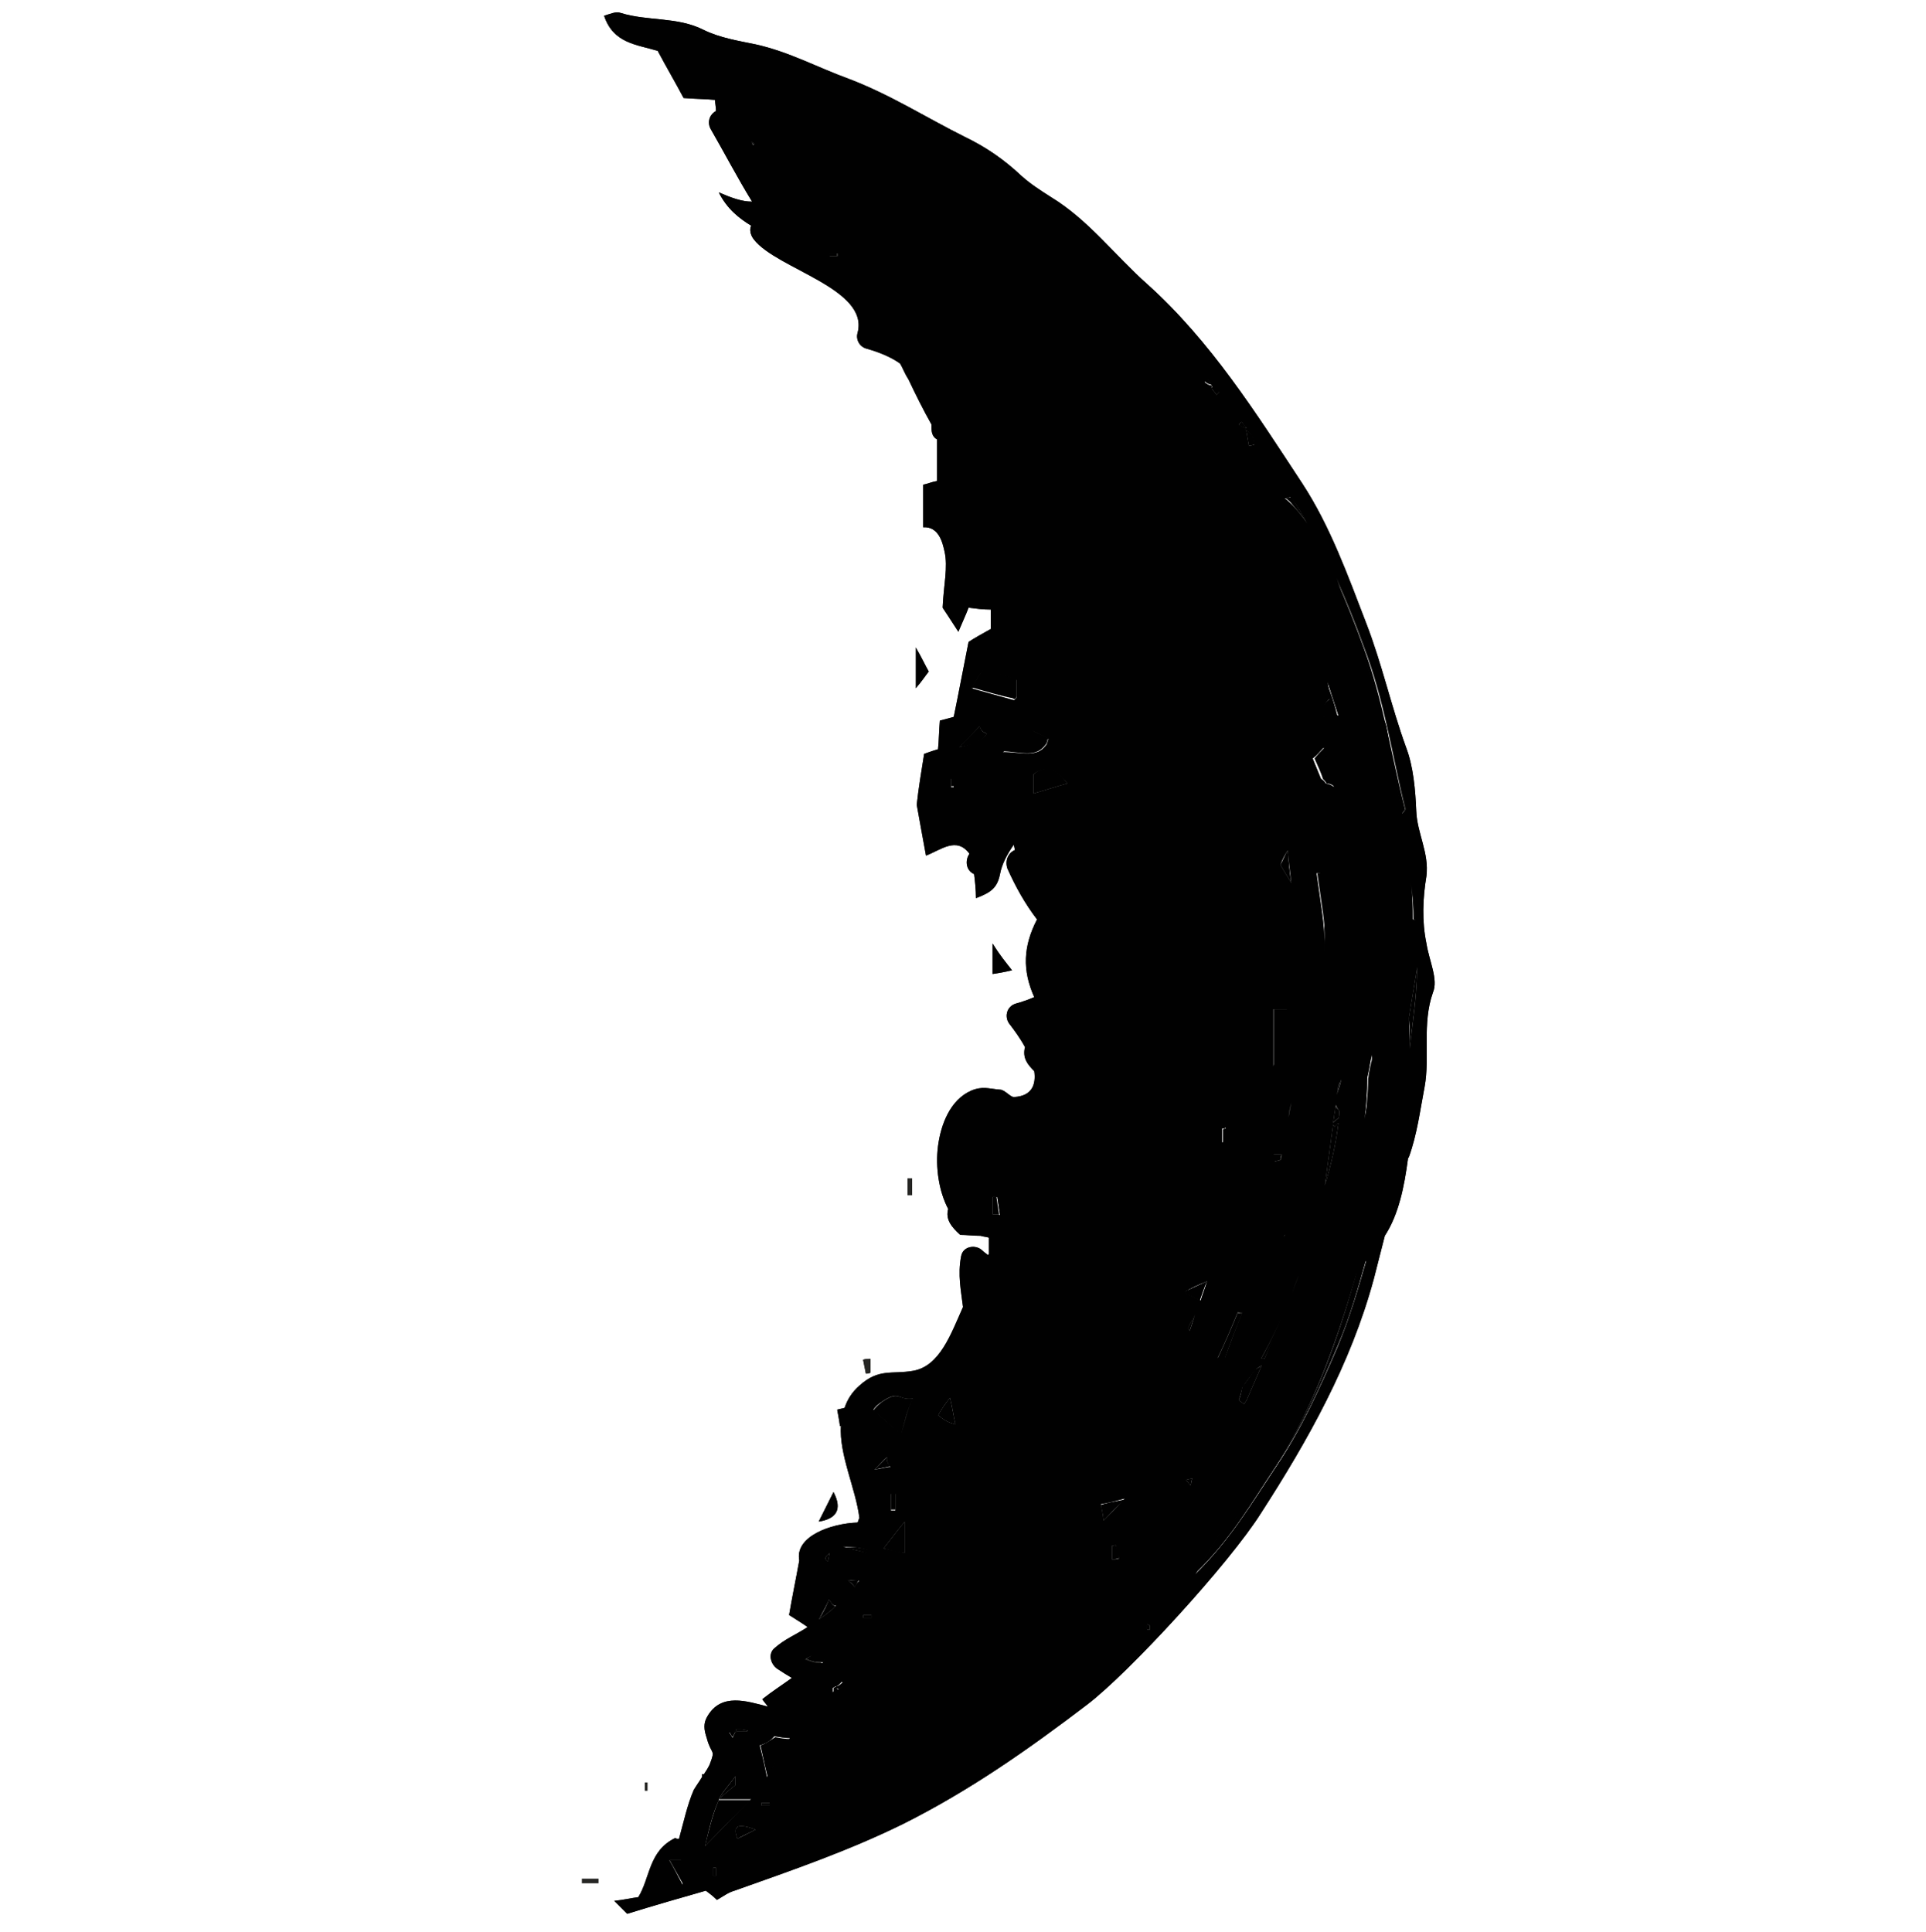 <?xml version="1.0" encoding="utf-8"?>
<!-- Generator: Adobe Illustrator 26.2.0, SVG Export Plug-In . SVG Version: 6.00 Build 0)  -->
<svg version="1.1" id="Laag_1" xmlns="http://www.w3.org/2000/svg" xmlns:xlink="http://www.w3.org/1999/xlink" x="0px" y="0px"
	 viewBox="0 0 208.2 208.9" enable-background="new 0 0 208.2 208.9" xml:space="preserve">
<g>
	<path fill="#262624" d="M152.4,113.4c0-1.1-0.1-2.3-0.1-3.4c0.3-1.8,0.6-3.7,0.9-5.5C153.2,107.6,152.7,110.5,152.4,113.4
		 M138,158.5c-2.6,3.9-5,8-8.8,11.7c0.9-1.4,1.7-2.9,2.6-4.3c7.9-7.5,11.8-17.8,14.8-28.1c0.2-0.4,0.3-0.9,0.5-1.3
		c0.2,0,0.4-0.1,0.6-0.2c-0.9,3.2-1.8,6.3-3.1,9.4C142.7,150,140.7,154.5,138,158.5 M124,176.2v-0.6c0.1,0,0.2,0.1,0.3,0.1v0.5H124z
		 M119.3,164.4c-0.1-0.8-0.2-1.2-0.3-1.8c0.6-0.1,1.1-0.2,2.6-0.6C120.5,163.2,120,163.7,119.3,164.4 M120.2,168.6v-1.5
		c0.1,0,0.3,0,0.4-0.1c0.1,0.5,0.2,1,0.4,1.5C120.7,168.6,120.4,168.6,120.2,168.6 M130.5,138.5c-0.2,0.7-0.5,1.4-0.7,2.1
		c-0.4-0.2-1-0.5-1.8-0.9C128.8,139.2,129.5,138.9,130.5,138.5 M130.5,41c0.2,0.2,0.4,0.5,0.6,0.8c-0.1,0.1-0.1,0.1-0.2,0.2
		c0.4,0,0.7,0.2,0.9,0.4c-0.1,0.1-0.2,0.2-0.3,0.3c-0.2-0.3-0.4-0.5-0.6-0.8c0.1-0.1,0.1-0.1,0.2-0.2c-0.4,0-0.7-0.2-0.9-0.4
		C130.3,41.2,130.4,41.1,130.5,41 M132.1,122c0.1,0,0.3,0,0.4-0.1c0.1,0.5,0.2,1,0.4,1.5c-0.3,0-0.5,0.1-0.8,0.1L132.1,122
		L132.1,122z M134.2,45.6c0.2,0.2,0.4,0.5,0.6,0.7c-0.5-0.1-0.7-0.3-0.9-0.4C134,45.8,134.1,45.7,134.2,45.6 M135,48.2
		c-0.1-0.6-0.2-1.1-0.3-1.7c0.8,0.5,0.9,1,0.9,1.6C135.4,48.2,135.2,48.2,135,48.2 M141.4,56.6c-0.6-0.8-1.2-1.6-2-2.3
		c-0.2-0.2-0.3-0.3-0.5-0.4c0.2-0.1,0.4-0.1,0.6-0.2C140.2,54.7,140.8,55.6,141.4,56.6 M151.9,87.6c0,0-0.2,0.2-0.4,0.4
		c-0.6-3.2-1.2-6.4-1.7-9.4c-0.1-0.4-0.2-0.7-0.4-0.9c-0.9-3.7-2.1-7.3-3.8-10.7c-0.3-1.5-0.7-3-1.2-4.5c1.1,2.4,2.1,4.9,3,7.4
		C149.6,75.5,150.5,81.6,151.9,87.6 M152.7,99.4c0-1.3,0-2.7-0.2-4.1c0.2,1.4,0.3,2.8,0.4,4.2C152.9,99.4,152.8,99.4,152.7,99.4
		 M139.2,91.9c0.1,1.2,0.3,2.4,0.4,3.6c-0.4-0.7-0.8-1.3-1.2-2C138.6,92.9,138.9,92.4,139.2,91.9 M147.5,121c0.2-1.5,0.3-3,0.3-4.5
		c0.2-0.8,0.3-1.6,0.5-2.5c0,0.8,0.1,1.5,0.1,2.3C148.1,117.9,147.8,119.5,147.5,121 M134.3,149.9c0.4-0.6,0.9-1.2,1.3-1.8
		c0.3-0.2,0.5-0.4,0.8-0.5c-0.5,1.2-1.1,2.5-1.6,3.7c-0.1,0.2-0.2,0.3-0.3,0.5c-0.2-0.1-0.4-0.3-0.6-0.4
		C134.1,150.9,134.2,150.4,134.3,149.9 M133.8,141.9c0.2,0.1,0.4,0.1,0.5,0.1c-0.7,1.6-1.3,3.3-1.9,4.9h-0.8
		C132.4,145.2,133.1,143.6,133.8,141.9 M140.3,137.9C140.3,137.9,140.4,137.9,140.3,137.9c-1.1,3-2.3,6-3.6,9h-0.4
		C138,144,139.3,140.8,140.3,137.9 M138.9,133.4C139,133.4,139,133.4,138.9,133.4C139,133.5,139,133.5,138.9,133.4
		c0,0.2-0.1,0.3-0.2,0.4C138.8,133.6,138.9,133.5,138.9,133.4 M139.2,113c-0.3,0.5-0.7,1.1-1.5,2.3v-6.2h1.5V113z M142.7,94.4
		C142.7,94.4,142.8,94.4,142.7,94.4c0.5,2.8,0.6,5.6,0.6,8.4c-0.1-1.4-0.2-2.8-0.4-4.3c-0.2-1.4-0.4-2.8-0.6-4.2
		C142.5,94.4,142.6,94.4,142.7,94.4 M144.1,121.6c0.1,0.1,0.1,0.1,0.2,0.2c0.1-0.1,0.2-0.3,0.4-0.4c-0.3,2.3-0.8,4.6-1.5,6.8
		C143.5,126,143.8,123.8,144.1,121.6 M145,116.7c-0.1,0.6-0.3,1.1-0.5,1.7c0.1-0.4,0.1-0.8,0.2-1.2C144.8,117,144.9,116.8,145,116.7
		 M144.7,120.9c-0.2,0.2-0.4,0.4-0.6,0.5c0.1-0.7,0.2-1.3,0.3-2c0.1,0.3,0.2,0.5,0.4,0.7C144.8,120.3,144.8,120.6,144.7,120.9
		 M139.6,119.2c-0.1,0.5-0.2,1.1-0.3,1.6C139.3,120.4,139.4,119.8,139.6,119.2 M137.7,125.6c0-0.3-0.1-0.5-0.1-0.8h0.9
		c0,0.2-0.1,0.4-0.1,0.6C138.2,125.5,138,125.5,137.7,125.6 M143.1,80.8c0.4,1.4,0.8,2.8,1.1,4.3c-0.2-0.2-0.5-0.3-0.9-0.4
		c-0.1-0.2-0.3-0.4-0.5-0.5c-0.3-0.7-0.6-1.5-0.9-2.2C142.4,81.6,142.7,81.2,143.1,80.8 M143.5,73.7c0.4,1.2,0.8,2.5,1.2,3.7
		c-0.5-0.3-1.2-0.2-1.6,0.1c-0.2-0.7-0.1-1.4,0.8-2.1C143.7,74.9,143.6,74.3,143.5,73.7 M128.2,160c0.2-0.1,0.5-0.1,0.7-0.2
		c-0.1,0.3-0.1,0.6-0.2,0.8C128.5,160.4,128.4,160.2,128.2,160 M134.6,46.4C134.7,46.4,134.7,46.4,134.6,46.4
		C134.7,46.4,134.7,46.5,134.6,46.4C134.7,46.5,134.6,46.4,134.6,46.4 M128.5,143.6c0.2-0.5,0.5-1,0.8-1.5c-0.2,0.6-0.4,1.2-0.6,1.8
		C128.6,143.8,128.5,143.7,128.5,143.6 M111.7,85.8v-2.1c1.6-1.2,2.7-0.2,3.7,1C114.3,85,113.1,85.4,111.7,85.8 M101.4,153
		c0.4-0.7,0.8-1.3,1.3-1.9c0.3,1.2,0.4,2.1,0.6,2.9C102.4,153.8,101.9,153.4,101.4,153 M97.8,167.9c-0.7-0.2-1.3-0.3-2.3-0.5
		c0.8-1,1.3-1.7,2.3-2.9V167.9z M94.2,174.9h-0.9v-0.3h0.9V174.9z M90.6,182.7c-0.1-0.1-0.1-0.1-0.2-0.2c-0.1,0.2-0.3,0.3-0.4,0.5
		c0-0.2,0-0.3,0-0.5c0.1-0.1,0.2-0.1,0.3-0.2c0.3,0,0.5-0.3,0.7-0.5c0.1,0.1,0.2,0.2,0.3,0.3C91.1,182.3,90.9,182.5,90.6,182.7
		 M83.2,195.2h-0.9v-0.3h0.9V195.2z M83.7,187.7c0.6,0.1,1.2,0.2,1.7,0.2c-0.9,1.2-1.8,2.6-2.5,4.2c-0.4-2-0.6-2.7-0.8-3.5
		C82.8,188.5,83.3,188.1,83.7,187.7 M79.7,198.8c-0.3-0.9-0.6-2,2-1C80.9,198.2,80.3,198.5,79.7,198.8 M76.2,199.6L76.2,199.6
		c0.4-1.7,0.8-3.5,1.5-5c0,0,0,0,0-0.1h3.5C79.1,196.6,77.6,198.2,76.2,199.6 M77.4,202.8h-0.3v-0.9h0.3V202.8z M72.4,201.1h1.3
		l0.1,0.1v2.6C73.1,202.4,72.8,201.8,72.4,201.1 M79.5,193c-0.9,0.7-1.3,1.1-1.8,1.5c0.4-0.9,1.2-1.7,1.8-2.5
		C79.5,192.4,79.5,192.8,79.5,193 M80.9,187.1c-0.1,0-0.1,0.1-0.2,0.1h-1.2c-0.1,0.2-0.2,0.4-0.3,0.7c-0.2-0.3-0.3-0.5-0.4-0.6
		c0.3,0,0.5,0,0.8,0c0-0.1,0-0.2-0.1-0.3C80,186.9,80.5,187,80.9,187.1 M89.7,167.9c-0.1,0.3-0.1,0.6-0.2,0.9
		C89.1,168.6,89.1,168.3,89.7,167.9 M89.6,172.9c0.1,0.1,0.2,0.3,0.3,0.4c0.1,0.3,0.5,0.3,0.5,0.2c0,0.2-1,1-1.9,1.6
		C89,174.1,89.4,173.5,89.6,172.9 M89.2,179.1c-0.1,0.2-0.2,0.5-0.2,0.7c-0.1,0-0.2,0-0.3-0.1c-0.6,0-1.1-0.2-1.6-0.4
		c0.3-0.2,0.6-0.3,0.9-0.5C88.7,179,89.2,179.1,89.2,179.1 M92.4,171.6c-0.2-0.3-0.6-0.6-0.8-0.8c0.4,0,0.8,0.1,1.3,0.1
		C92.7,171.1,92.5,171.3,92.4,171.6 M93.9,167.6L93.9,167.6c0.1,0.1,0,0.2,0,0.3c-0.9-0.2-1.9-0.4-2.8-0.7
		C92.1,167.2,93,167.3,93.9,167.6 M95.3,151.6c2-1.4,1.7-0.2,3.3-0.4h0.1c0,0,0,0.1-0.1,0.1c-0.6,1-0.8,2.5-1.3,3.8
		c-1.1-0.9-2.1-1.8-3-2.6C94.6,152.1,94.9,151.8,95.3,151.6 M107.9,131.3c-0.2,0-0.4,0-0.6,0v-1.9c0.2,0,0.3,0,0.5,0
		c0.1,0.7,0.2,1.3,0.3,2C108,131.3,107.9,131.3,107.9,131.3 M94.5,158.9L94.5,158.9c0.6-0.6,1-1.1,1.4-1.4c-0.1,0.4,0.1,0.8,0.4,1.1
		C95.8,158.6,95.3,158.8,94.5,158.9 M96.8,163.3h-0.5v-1.8h0.5V163.3z M111.5,79c0.3,0.1,1,0.5,1.8,0.9c-0.1,0.2-0.1,0.4-0.2,0.6
		c-1.1,1.6-2.6,0.9-4.8,0.9C109.7,80.3,110.6,79.7,111.5,79 M103.7,80.8c0.9-0.9,1.5-1.6,2.2-2.3c0.1,0.4,0.4,0.7,0.8,0.8
		C106.1,80.1,105.2,80.4,103.7,80.8 M106.3,72.4c1.3,0.4,2.5,0.7,3.6,1.1v1.9c-0.1,0.1-0.2,0.3-0.3,0.3c-1.4-0.4-2.9-0.8-4.5-1.2
		C105.5,73.7,106,73,106.3,72.4 M103.1,85.1h-0.3v-0.9h0.3V85.1z M81.4,15.7c-0.1-0.1-0.1-0.3-0.2-0.4c0.1,0.1,0.2,0.1,0.3,0.2
		C81.5,15.6,81.5,15.7,81.4,15.7 M89.6,27.4h0.9v0.3h-0.9V27.4z M154.2,102c-0.5-2.4-0.4-4.9,0-7.3c0.3-2.5-1-4.6-1.1-7
		c-0.1-2.3-0.3-4.8-1.1-6.9c-1.6-4.4-2.6-9-4.3-13.4c-2-5.2-3.9-10.5-6.9-15.1c-5-7.6-9.9-15.4-16.8-21.6c-3.5-3.1-6.3-6.9-10.4-9.4
		c-1.1-0.7-2.2-1.4-3.2-2.3c-1.8-1.7-3.8-3.1-6.1-4.2c-4.2-2.1-8.1-4.6-12.6-6.3c-3.3-1.2-6.4-2.9-10-3.7c-1.9-0.4-3.9-0.7-5.7-1.6
		c-2.8-1.4-6-0.9-8.9-1.8c-0.5-0.2-1.1,0.1-1.8,0.3c1,3,3.5,3.1,5.8,3.8c0.9,1.7,1.9,3.4,2.8,5.1c1.3,0.1,2.3,0.1,3.4,0.2
		c0,0.4,0.1,0.8,0.1,1.2c-0.6,0.3-1,1.1-0.6,1.9c1.5,2.6,2.9,5.3,4.5,7.9c-1.1,0-2.2-0.4-3.6-1c0.9,1.8,2.2,2.8,3.5,3.6
		c-0.2,0.4-0.1,1,0.3,1.5C84,29.1,94,31.2,92.7,36c-0.2,0.7,0.2,1.5,1,1.7c1.4,0.4,2.6,0.9,3.6,1.6c0.3,0.5,0.5,1.1,0.9,1.7
		c0.8,1.7,1.6,3.3,2.5,4.9c0,0.1,0,0.2,0,0.4c0,0.6,0.2,1,0.6,1.2V52c-0.6,0.1-1,0.3-1.5,0.4V57c1.7-0.1,2.1,1.7,2.3,2.6
		c0.4,1.7-0.1,3.7-0.2,6.1c0.2,0.3,0.8,1.2,1.7,2.6c0.5-1.2,0.8-1.8,1.1-2.6c0.8,0.1,1.6,0.2,2.4,0.2V68c-0.9,0.5-1.8,1-2.4,1.4
		c-0.6,3-1.1,5.7-1.6,8.1c-0.7,0.2-1.1,0.3-1.5,0.4c-0.1,1.1-0.1,2.2-0.2,3.1c-0.7,0.2-1.2,0.4-1.5,0.5c-0.3,1.9-0.6,3.7-0.8,5.5
		c0.3,1.6,0.6,3.4,1,5.5c1.6-0.6,3.3-2.1,4.7-0.2c-0.5,0.7-0.4,1.8,0.5,2.2c0.1,0.8,0.2,1.7,0.2,2.6c1.6-0.6,2.3-1.1,2.6-2.6
		c0.2-1.1,0.8-2.2,1.5-3.2c0,0.2,0.1,0.4,0.1,0.6c-0.7,0.3-1.1,1.1-0.8,2c0.9,2,1.9,3.8,3.2,5.5c-1.5,2.9-1.6,5.5-0.3,8.4
		c-0.7,0.3-1.3,0.5-2,0.7c-1,0.3-1.3,1.5-0.6,2.3c0.3,0.4,1,1.3,1.6,2.4c-0.3,1.2,0.3,1.9,1,2.6c0.2,1.4-0.2,2.7-2.2,2.8
		c-0.4,0-1-0.8-1.5-0.8c-1.2-0.1-1.9-0.4-3.1,0.1c-2.3,1-3.3,3.7-3.6,6c-0.3,2.3,0.1,4.9,1.1,6.8c-0.3,1.1,0.3,1.9,1.3,2.8
		c0.7,0,1.4,0.1,2.2,0.1c0.3,0.1,0.6,0.1,0.9,0.2c0,0.6,0,1.2,0,1.8c0,0-0.1,0-0.1,0.1c-0.2-0.2-0.4-0.3-0.6-0.5
		c-0.7-0.7-2.1-0.5-2.3,0.6c-0.4,2,0,3.8,0.2,5.5c-1.3,2.9-2.5,6.4-5.4,6.9c-2.3,0.4-3.7-0.3-5.8,1.6c-0.8,0.7-1.3,1.5-1.6,2.4
		c-0.3,0.1-0.5,0.1-0.8,0.2c0.1,0.6,0.2,1,0.3,1.8l0.1-0.1c-0.2,3.2,1.6,6.8,2,10c-0.1,0.2-0.1,0.3-0.2,0.5
		c-2.9,0.1-6.8,1.5-6.3,4.1l0,0c-0.4,2.2-0.8,4.1-1.1,5.9c0.6,0.4,1.3,0.8,2,1.3c-1.2,0.8-2.5,1.3-3.6,2.3c-0.7,0.6-0.4,1.7,0.3,2.2
		c0.6,0.4,1.1,0.7,1.6,1c-1.1,0.8-2.2,1.5-3.2,2.3c0.2,0.3,0.4,0.5,0.6,0.8c-2.3-0.6-5-1.5-6.5,1c-0.5,0.8-0.4,1.5-0.1,2.4
		c0.5,1.9,1,1.1,0.3,2.9c-0.2,0.4-0.4,0.7-0.6,1h-0.2v0.3c-0.3,0.5-0.6,0.9-0.9,1.4c-0.7,1.6-1.1,3.5-1.6,5.3c-0.1,0-0.3,0-0.4-0.1
		c-2.9,1.4-2.7,4.3-4,6.4c-0.8,0.1-1.6,0.3-2.6,0.4c0.6,0.6,1.1,1.1,1.4,1.4c2.9-0.9,5.7-1.7,8.5-2.5c0.4,0.3,0.8,0.6,1.2,1
		c0.7-0.4,1.2-0.8,1.9-1c6.2-2.2,12.3-4.3,18.2-7.2c7.2-3.6,13.6-8.1,19.9-12.9c4.6-3.5,15.4-15.3,18.8-20.7
		c5.1-7.9,9.7-16.1,12.2-25.3c0.4-1.6,0.8-3.1,1.2-4.7c1.5-2.3,2.1-5.3,2.5-8.3c0-0.1,0-0.1,0.1-0.2c0.9-2.5,1.2-5,1.7-7.6
		c0.6-3.3-0.3-6.8,0.9-10.2C155.5,105.9,154.5,103.9,154.2,102"/>
	<path fill="#262624" d="M107.3,102v3.3c0.7-0.1,1.2-0.2,2.1-0.4C108.7,104,108.1,103.3,107.3,102"/>
	<path fill="#262624" d="M90.1,161.3c-0.6,1.2-1.1,2.2-1.6,3.2C90.4,164.2,91.1,163.2,90.1,161.3"/>
	<path fill="#262624" d="M99,70v4.4c0.7-0.8,1-1.3,1.4-1.8C100,71.9,99.7,71.2,99,70"/>
</g>
<rect x="98.1" y="127.4" fill="#262624" width="0.5" height="1.8"/>
<g>
	<path fill="#262624" d="M94.1,146.9c-0.3,0-0.5,0-0.8,0.1c0.1,0.5,0.2,1,0.3,1.5c0.2,0,0.3,0,0.5-0.1V146.9z"/>
</g>
<rect x="62.9" y="203.1" fill="#262624" width="1.8" height="0.5"/>
<rect x="69.7" y="192.7" fill="#262624" width="0.3" height="0.9"/>
<g>
	<rect x="96.3" y="161.4" fill="#010101" width="0.5" height="1.8"/>
	<path fill="#010101" d="M95.3,151.6c-0.4,0.3-0.7,0.6-0.9,0.9c1,0.8,1.9,1.7,3,2.6c0.4-1.3,0.6-2.7,1.3-3.8c0,0,0-0.1,0.1-0.1h-0.1
		C97,151.4,97.3,150.2,95.3,151.6z"/>
	<path fill="#010101" d="M101.4,153c0.5,0.4,1,0.8,1.9,1c-0.2-0.8-0.3-1.6-0.6-2.9C102.2,151.7,101.8,152.3,101.4,153z"/>
	<path fill="#010101" d="M97.8,167.9v-3.4c-1,1.2-1.5,1.9-2.3,2.9C96.6,167.7,97.1,167.8,97.8,167.9z"/>
	<rect x="93.3" y="174.6" fill="#010101" width="0.9" height="0.3"/>
	<path fill="#010101" d="M92.4,171.6c0.1-0.2,0.3-0.5,0.4-0.7c-0.5,0-0.9-0.1-1.3-0.1C91.9,171,92.2,171.3,92.4,171.6z"/>
	<path fill="#010101" d="M95.9,157.5c-0.4,0.4-0.8,0.8-1.4,1.4l0,0c0.8-0.2,1.4-0.3,1.8-0.4C96,158.3,95.8,157.9,95.9,157.5z"/>
	<path fill="#010101" d="M107.3,129.4v1.9c0.2,0,0.4,0,0.6,0h0.1c-0.1-0.7-0.2-1.3-0.3-2C107.6,129.4,107.4,129.4,107.3,129.4z"/>
	<path fill="#010101" d="M109.9,75.3v-1.9c-1.1-0.3-2.3-0.7-3.6-1.1c-0.4,0.6-0.8,1.3-1.3,2c1.7,0.5,3.1,0.9,4.5,1.2
		C109.7,75.7,109.8,75.5,109.9,75.3z"/>
	<path fill="#010101" d="M119.3,164.4c0.7-0.7,1.1-1.2,2.3-2.3c-1.5,0.3-2.1,0.4-2.6,0.6C119.1,163.2,119.2,163.6,119.3,164.4z"/>
	<path fill="#010101" d="M120.2,167.1v1.5c0.3,0,0.5-0.1,0.8-0.1c-0.1-0.5-0.2-1-0.4-1.5C120.4,167.1,120.3,167.1,120.2,167.1z"/>
	<path fill="#010101" d="M105.9,78.5c-0.7,0.7-1.3,1.3-2.2,2.3c1.5-0.3,2.4-0.6,3-1.5C106.2,79.2,106,78.8,105.9,78.5z"/>
	<path fill="#010101" d="M124,176.2h0.3v-0.5c-0.1,0-0.2-0.1-0.3-0.1V176.2z"/>
	<path fill="#010101" d="M111.7,83.7v2.1c1.4-0.4,2.6-0.8,3.7-1.1C114.4,83.4,113.3,82.4,111.7,83.7z"/>
	<path fill="#010101" d="M90.4,182.3c-0.1,0.1-0.2,0.1-0.3,0.2c0,0.2,0,0.3,0,0.5c0.2-0.2,0.3-0.3,0.4-0.5c0.1,0.1,0.1,0.1,0.2,0.2
		c0.2-0.2,0.5-0.4,0.8-0.6c-0.1-0.1-0.2-0.2-0.3-0.3C90.9,182,90.7,182.3,90.4,182.3z"/>
	<path fill="#010101" d="M113.1,80.4c0.1-0.2,0.1-0.4,0.2-0.6c-0.8-0.4-1.5-0.7-1.8-0.9c-1,0.7-1.8,1.3-3.2,2.3
		C110.5,81.3,112,82,113.1,80.4z"/>
	<path fill="#010101" d="M79.5,187.2h1.2c0.1,0,0.1-0.1,0.2-0.1c-0.4-0.1-0.9-0.2-1.4-0.2C79.6,187,79.6,187.1,79.5,187.2
		c-0.2,0-0.4,0-0.7,0c0.1,0.1,0.2,0.4,0.4,0.6C79.3,187.6,79.4,187.4,79.5,187.2z"/>
	<path fill="#010101" d="M72.4,201.1c0.4,0.7,0.7,1.3,1.5,2.7v-2.6l-0.1-0.1L72.4,201.1L72.4,201.1z"/>
	<rect x="102.8" y="84.1" fill="#010101" width="0.3" height="0.9"/>
	<path fill="#010101" d="M79.5,192c-0.6,0.9-1.4,1.7-1.8,2.5c0.5-0.4,0.9-0.8,1.8-1.5C79.5,192.8,79.5,192.4,79.5,192z"/>
	<path fill="#010101" d="M143,77.6c0.5-0.3,1.1-0.4,1.6-0.1c-0.3-1.3-0.7-2.5-1.2-3.7c0.1,0.6,0.2,1.2,0.3,1.8
		C142.9,76.2,142.8,76.9,143,77.6z"/>
	<rect x="89.6" y="27.4" fill="#010101" width="0.9" height="0.3"/>
	<path fill="#010101" d="M81.4,15.7c0-0.1,0.1-0.1,0.1-0.2c-0.1-0.1-0.2-0.1-0.3-0.2C81.3,15.5,81.4,15.6,81.4,15.7z"/>
	<path fill="#010101" d="M77.7,194.6L77.7,194.6c-0.7,1.6-1.1,3.4-1.5,5l0,0c1.4-1.4,2.9-3,5-5H77.7z"/>
	<path fill="#010101" d="M94.1,167.6L94.1,167.6c-1-0.3-1.9-0.4-2.9-0.3c0.9,0.2,1.9,0.4,2.8,0.7C94,167.9,94,167.7,94.1,167.6z"/>
	<path fill="#010101" d="M82.2,188.7c0.2,0.8,0.3,1.5,0.8,3.5c0.7-1.7,1.6-3,2.5-4.2c-0.6,0-1.2-0.1-1.7-0.2
		C83.3,188.1,82.8,188.5,82.2,188.7z"/>
	<path fill="#010101" d="M89.5,168.8c0.1-0.3,0.1-0.6,0.2-0.9C89.1,168.3,89.1,168.6,89.5,168.8z"/>
	<path fill="#010101" d="M79.7,198.8c0.5-0.3,1.2-0.6,2-1C79.1,196.8,79.4,197.9,79.7,198.8z"/>
	<rect x="82.3" y="194.9" fill="#010101" width="0.9" height="0.3"/>
	<path fill="#010101" d="M87.1,179.3c0.4,0.2,0.9,0.4,1.6,0.4c0.1,0,0.2,0,0.3,0c0.1-0.2,0.2-0.4,0.2-0.7c0,0-0.5-0.1-1.2-0.3
		C87.7,179,87.4,179.2,87.1,179.3z"/>
	<rect x="77.1" y="201.9" fill="#010101" width="0.3" height="0.9"/>
	<path fill="#010101" d="M90.4,173.5c0,0.2-0.4,0.1-0.5-0.2c-0.1-0.1-0.2-0.3-0.3-0.4c-0.2,0.6-0.5,1.2-1.1,2.2
		C89.4,174.5,90.4,173.7,90.4,173.5z"/>
	<path fill="#010101" d="M130.9,41.9c0.2,0.3,0.4,0.5,0.6,0.8c0.1-0.1,0.2-0.2,0.3-0.3C131.6,42.1,131.4,41.9,130.9,41.9
		c0.1,0,0.1-0.1,0.2-0.2c-0.2-0.2-0.4-0.5-0.6-0.8c-0.1,0.1-0.2,0.2-0.3,0.3c0.2,0.2,0.5,0.4,0.9,0.4
		C131.1,41.8,131,41.8,130.9,41.9z"/>
	<path fill="#010101" d="M130.5,138.5c-0.9,0.4-1.7,0.8-2.6,1.2c0.8,0.4,1.4,0.7,1.8,0.9C130,139.8,130.2,139.1,130.5,138.5z"/>
	<path fill="#010101" d="M128.7,160.6c0.1-0.3,0.1-0.6,0.2-0.8c-0.2,0.1-0.5,0.1-0.7,0.2C128.4,160.2,128.5,160.4,128.7,160.6z"/>
	<path fill="#010101" d="M132.6,122c-0.1,0-0.3,0-0.4,0.1v1.5c0.3,0,0.5-0.1,0.8-0.1C132.8,123,132.7,122.5,132.6,122z"/>
	<path fill="#010101" d="M134.2,45.6c-0.1,0.1-0.2,0.2-0.3,0.3c0.2,0.2,0.4,0.3,0.9,0.4C134.6,46,134.4,45.8,134.2,45.6z"/>
	<path fill="#010101" d="M132.4,146.9c0.6-1.7,1.2-3.3,1.9-4.9c-0.2,0-0.4,0-0.5-0.1c-0.7,1.7-1.4,3.3-2.2,5H132.4z"/>
	<path fill="#010101" d="M128.6,143.9c0.2-0.6,0.4-1.2,0.6-1.8c-0.3,0.5-0.5,1-0.8,1.5C128.5,143.7,128.6,143.8,128.6,143.9z"/>
	<path fill="#010101" d="M146.6,137.7c-2.9,10.4-6.9,20.6-14.8,28.1c-0.9,1.4-1.7,2.9-2.6,4.3c3.8-3.6,6.2-7.8,8.8-11.7
		c2.7-4,4.7-8.4,6.6-12.9c1.3-3,2.2-6.2,3.1-9.4c-0.2,0.1-0.4,0.2-0.6,0.2C146.9,136.8,146.7,137.2,146.6,137.7z"/>
	<path fill="#010101" d="M153,99.5c-0.1-1.4-0.3-2.8-0.4-4.2c0.1,1.4,0.2,2.7,0.2,4.1C152.8,99.4,152.9,99.4,153,99.5z"/>
	<path fill="#010101" d="M152.4,113.4c0.3-3,0.8-5.9,0.8-8.9c-0.3,1.8-0.6,3.7-0.9,5.5C152.4,111.2,152.4,112.3,152.4,113.4z"/>
	<path fill="#010101" d="M147.9,116.6c0,1.5-0.2,3-0.3,4.5c0.3-1.5,0.6-3.1,0.9-4.6c0-0.8-0.1-1.5-0.1-2.3
		C148.2,114.9,148,115.8,147.9,116.6z"/>
	<path fill="#010101" d="M135,48.2c0.2,0,0.4-0.1,0.6-0.1c0-0.6-0.1-1.2-0.9-1.6C134.8,47.1,134.9,47.6,135,48.2z"/>
	<path fill="#010101" d="M144.4,62.5c0.5,1.5,0.9,3,1.2,4.5c1.7,3.4,3,7,3.8,10.7c0.2,0.2,0.3,0.5,0.4,0.9c0.5,3,1.2,6.2,1.7,9.4
		c0.2-0.2,0.3-0.4,0.4-0.4c-1.5-6-2.4-12-4.5-17.6C146.5,67.5,145.5,65,144.4,62.5z"/>
	<path fill="#010101" d="M141.4,56.6c-0.6-1-1.2-1.9-1.8-2.9c-0.2,0.1-0.4,0.1-0.6,0.2c0.2,0.1,0.3,0.2,0.5,0.4
		C140.1,55,140.8,55.8,141.4,56.6z"/>
	<path fill="#010101" d="M143.4,84.7c0.3,0,0.6,0.1,0.9,0.4c-0.3-1.4-0.7-2.9-1.1-4.3c-0.4,0.4-0.8,0.8-1.1,1.2
		c0.3,0.7,0.7,1.5,0.9,2.2C143.1,84.3,143.3,84.5,143.4,84.7z"/>
	<path fill="#010101" d="M140.4,137.9C140.4,137.9,140.3,137.9,140.4,137.9c-0.2,0.6-0.5,1.2-0.7,1.9
		C139.9,139.1,140.1,138.5,140.4,137.9z"/>
	<path fill="#010101" d="M144.7,117.2c-0.1,0.4-0.1,0.8-0.2,1.2c0.2-0.6,0.3-1.1,0.5-1.7C144.9,116.8,144.8,117,144.7,117.2z"/>
	<path fill="#010101" d="M144.8,120.1c-0.2-0.2-0.4-0.4-0.4-0.7c-0.1,0.7-0.2,1.3-0.3,2c0.2-0.2,0.4-0.4,0.6-0.5
		C144.8,120.6,144.8,120.3,144.8,120.1z"/>
	<path fill="#010101" d="M142.7,94.4c-0.1,0-0.2,0-0.3,0c0.2,1.4,0.4,2.8,0.6,4.2c0.2,1.4,0.3,2.9,0.4,4.3c0-2.8-0.1-5.7-0.5-8.5
		C142.8,94.4,142.7,94.4,142.7,94.4z"/>
	<path fill="#010101" d="M139.2,91.9c-0.3,0.5-0.5,1.1-0.8,1.6c0.4,0.7,0.8,1.3,1.2,2C139.4,94.3,139.3,93.1,139.2,91.9z"/>
	<path fill="#010101" d="M134.6,46.4C134.6,46.4,134.7,46.5,134.6,46.4C134.7,46.5,134.7,46.4,134.6,46.4
		C134.7,46.4,134.7,46.4,134.6,46.4z"/>
	<path fill="#010101" d="M144.3,121.8c-0.1-0.1-0.1-0.1-0.2-0.2c-0.3,2.2-0.6,4.4-0.9,6.6c0.7-2.2,1.2-4.5,1.5-6.8
		C144.5,121.5,144.4,121.6,144.3,121.8z"/>
	<path fill="#010101" d="M139.4,140.3c-0.9,2.2-1.9,4.5-3.1,6.6h0.4C137.7,144.7,138.6,142.5,139.4,140.3z"/>
	<path fill="#010101" d="M133.9,151.4c0.2,0.1,0.4,0.3,0.6,0.4c0.1-0.2,0.2-0.3,0.3-0.5c0.5-1.2,1.1-2.5,1.6-3.7
		c-0.3,0.2-0.6,0.4-0.8,0.5c-0.4,0.6-0.8,1.2-1.3,1.8C134.2,150.4,134.1,150.9,133.9,151.4z"/>
	<path fill="#010101" d="M138.4,125.4c0-0.2,0.1-0.4,0.1-0.6h-0.9c0,0.3,0.1,0.5,0.1,0.8C138,125.5,138.2,125.5,138.4,125.4z"/>
	<path fill="#010101" d="M139,133.5L139,133.5C139,133.4,139,133.4,139,133.5c-0.1,0-0.2,0.2-0.2,0.3
		C138.9,133.7,138.9,133.6,139,133.5z"/>
	<path fill="#010101" d="M139.2,109.1h-1.5v6.2c0.8-1.2,1.2-1.8,1.5-2.3V109.1z"/>
	<path fill="#010101" d="M139.6,119.2c-0.2,0.6-0.3,1.2-0.3,1.6C139.4,120.3,139.5,119.7,139.6,119.2z"/>
	<path fill="#010101" d="M154.2,102c-0.5-2.4-0.4-4.9,0-7.3c0.3-2.5-1-4.6-1.1-7c-0.1-2.3-0.3-4.8-1.1-6.9c-1.6-4.4-2.6-9-4.3-13.4
		c-2-5.2-3.9-10.5-6.9-15.1c-5-7.6-9.9-15.4-16.8-21.6c-3.5-3.1-6.3-6.9-10.4-9.4c-1.1-0.7-2.2-1.4-3.2-2.3
		c-1.8-1.7-3.8-3.1-6.1-4.2c-4.2-2.1-8.1-4.6-12.6-6.3c-3.3-1.2-6.4-2.9-10-3.7c-1.9-0.4-3.9-0.7-5.7-1.6c-2.8-1.4-6-0.9-8.9-1.8
		c-0.5-0.2-1.1,0.1-1.8,0.3c1,3,3.5,3.1,5.8,3.8c0.9,1.7,1.9,3.4,2.8,5.1c1.3,0.1,2.3,0.1,3.4,0.2c0,0.4,0.1,0.8,0.1,1.2
		c-0.6,0.3-1,1.1-0.6,1.9c1.5,2.6,2.9,5.3,4.5,7.9c-1.1,0-2.2-0.4-3.6-1c0.9,1.8,2.2,2.8,3.5,3.6c-0.2,0.4-0.1,1,0.3,1.5
		C84,29.1,94,31.2,92.7,36c-0.2,0.7,0.2,1.5,1,1.7c1.4,0.4,2.6,0.9,3.6,1.6c0.3,0.5,0.5,1.1,0.9,1.7c0.8,1.7,1.6,3.3,2.5,4.9
		c0,0.1,0,0.2,0,0.4c0,0.6,0.2,1,0.6,1.2V52c-0.6,0.1-1,0.3-1.5,0.4V57c1.7-0.1,2.1,1.7,2.3,2.6c0.4,1.7-0.1,3.7-0.2,6.1
		c0.2,0.3,0.8,1.2,1.7,2.6c0.5-1.2,0.8-1.8,1.1-2.6c0.8,0.1,1.6,0.2,2.4,0.2V68c-0.9,0.5-1.8,1-2.4,1.4c-0.6,3-1.1,5.7-1.6,8.1
		c-0.7,0.2-1.1,0.3-1.5,0.4c-0.1,1.1-0.1,2.2-0.2,3.1c-0.7,0.2-1.2,0.4-1.5,0.5c-0.3,1.9-0.6,3.6-0.8,5.5c0.3,1.6,0.6,3.4,1,5.5
		c1.6-0.6,3.3-2.1,4.7-0.2c-0.5,0.7-0.4,1.8,0.5,2.2c0.1,0.8,0.2,1.7,0.2,2.6c1.6-0.6,2.3-1.1,2.6-2.6c0.2-1.1,0.8-2.2,1.5-3.2
		c0,0.2,0.1,0.4,0.1,0.6c-0.7,0.3-1.1,1.1-0.8,2c0.9,2,1.9,3.8,3.2,5.5c-1.5,2.9-1.6,5.5-0.3,8.4c-0.7,0.3-1.3,0.5-2,0.7
		c-1,0.3-1.3,1.5-0.6,2.3c0.3,0.4,1,1.3,1.6,2.4c-0.3,1.2,0.3,1.9,1,2.6c0.2,1.4-0.2,2.7-2.2,2.8c-0.4,0-1-0.8-1.5-0.8
		c-1.2-0.1-1.9-0.4-3.1,0.1c-2.3,1-3.3,3.7-3.6,6c-0.3,2.3,0.1,4.9,1.1,6.8c-0.3,1.1,0.3,1.9,1.3,2.8c0.7,0,1.4,0.1,2.2,0.1
		c0.3,0.1,0.6,0.1,0.9,0.2c0,0.6,0,1.2,0,1.8c0,0-0.1,0-0.1,0.1c-0.2-0.2-0.4-0.3-0.6-0.5c-0.7-0.7-2.1-0.5-2.3,0.6
		c-0.4,2,0,3.8,0.2,5.5c-1.3,2.9-2.5,6.4-5.4,6.9c-2.3,0.4-3.7-0.3-5.8,1.6c-0.8,0.7-1.3,1.5-1.6,2.4c-0.3,0.1-0.5,0.1-0.8,0.2
		c0.1,0.6,0.2,1,0.3,1.8l0.1-0.1c-0.2,3.2,1.6,6.8,2,10c-0.1,0.2-0.1,0.3-0.2,0.5c-2.9,0.1-6.8,1.5-6.3,4.1l0,0
		c-0.4,2.2-0.8,4.1-1.1,5.9c0.6,0.4,1.3,0.8,2,1.3c-1.2,0.8-2.5,1.3-3.6,2.3c-0.7,0.6-0.4,1.7,0.3,2.2c0.6,0.4,1.1,0.7,1.6,1
		c-1.1,0.8-2.2,1.5-3.2,2.3c0.2,0.3,0.4,0.5,0.6,0.8c-2.3-0.6-5-1.5-6.5,1c-0.5,0.8-0.4,1.5-0.1,2.4c0.5,1.9,1,1.1,0.3,2.9
		c-0.2,0.4-0.4,0.7-0.6,1h-0.2v0.3c-0.3,0.5-0.6,0.9-0.9,1.4c-0.7,1.6-1.1,3.5-1.6,5.3c-0.1,0-0.3,0-0.4-0.1c-2.9,1.4-2.7,4.3-4,6.4
		c-0.8,0.1-1.6,0.3-2.6,0.4c0.6,0.6,1.1,1.1,1.4,1.4c2.9-0.9,5.7-1.7,8.5-2.5c0.4,0.3,0.8,0.6,1.2,1c0.7-0.4,1.2-0.8,1.9-1
		c6.2-2.2,12.3-4.3,18.2-7.2c7.2-3.6,13.6-8.1,19.9-12.9c4.6-3.5,15.4-15.3,18.8-20.7c5.1-7.9,9.7-16.1,12.2-25.3
		c0.4-1.6,0.8-3.1,1.2-4.7c1.5-2.3,2.1-5.3,2.5-8.3c0-0.1,0-0.1,0.1-0.2c0.9-2.5,1.2-5,1.7-7.6c0.6-3.3-0.3-6.8,0.9-10.2
		C155.5,105.9,154.5,103.9,154.2,102z M81.4,15.7c-0.1-0.1-0.1-0.3-0.2-0.4c0.1,0.1,0.2,0.1,0.3,0.2C81.5,15.6,81.5,15.7,81.4,15.7z
		 M90.6,27.7h-0.9v-0.3h0.9V27.7z M103.1,85.1h-0.3v-0.9h0.3V85.1z M73.8,203.8c-0.8-1.4-1.1-2-1.5-2.7h1.3l0.1,0.1L73.8,203.8
		L73.8,203.8z M79.6,187.2c0-0.1,0-0.2-0.1-0.3c0.4,0,1,0.1,1.4,0.2c-0.1,0-0.1,0.1-0.2,0.1H79.6c-0.2,0.2-0.3,0.5-0.4,0.7
		c-0.2-0.3-0.3-0.5-0.4-0.6C79.1,187.2,79.3,187.2,79.6,187.2z M79.5,192c0,0.4,0,0.8,0,1c-0.9,0.7-1.3,1.1-1.8,1.5
		C78.1,193.7,78.9,192.9,79.5,192z M77.4,202.8h-0.3v-0.9h0.3V202.8z M76.2,199.6L76.2,199.6c0.4-1.7,0.8-3.5,1.5-5c0,0,0,0,0-0.1
		h3.5C79.1,196.6,77.6,198.2,76.2,199.6z M79.7,198.8c-0.3-0.9-0.6-2,2-1C80.9,198.2,80.3,198.5,79.7,198.8z M83.2,195.2h-0.9v-0.3
		h0.9V195.2z M82.9,192.2c-0.4-2-0.6-2.7-0.8-3.5c0.7-0.2,1.2-0.5,1.6-1c0.6,0.1,1.2,0.2,1.7,0.2C84.5,189.1,83.7,190.5,82.9,192.2z
		 M93.9,167.6L93.9,167.6c0.1,0.1,0,0.2,0,0.3c-0.9-0.2-1.9-0.4-2.8-0.7C92.1,167.2,93,167.3,93.9,167.6z M89.7,167.9
		c-0.1,0.3-0.1,0.6-0.2,0.9C89.1,168.6,89.1,168.3,89.7,167.9z M89.6,172.9c0.1,0.1,0.2,0.3,0.3,0.4c0.1,0.3,0.5,0.3,0.5,0.2
		c0,0.2-1,1-1.9,1.6C89,174.1,89.4,173.5,89.6,172.9z M88.9,179.8c-0.1,0-0.2,0-0.3,0c-0.6,0-1.1-0.2-1.6-0.4
		c0.3-0.2,0.6-0.3,0.9-0.5c0.6,0.2,1.2,0.3,1.2,0.3C89.1,179.4,89,179.6,88.9,179.8z M90.6,182.7c-0.1-0.1-0.1-0.1-0.2-0.2
		c-0.1,0.2-0.3,0.3-0.4,0.5c0-0.2,0-0.3,0-0.5c0.1-0.1,0.2-0.1,0.3-0.2c0.3,0,0.5-0.3,0.7-0.5c0.1,0.1,0.2,0.2,0.3,0.3
		C91.1,182.3,90.9,182.5,90.6,182.7z M92.4,171.6c-0.2-0.3-0.6-0.6-0.8-0.8c0.4,0,0.8,0.1,1.3,0.1C92.7,171.1,92.5,171.3,92.4,171.6
		z M94.2,174.9h-0.9v-0.3h0.9V174.9z M94.5,158.9c0.6-0.6,1-1.1,1.4-1.4c-0.1,0.4,0.1,0.8,0.4,1.1C95.8,158.6,95.3,158.8,94.5,158.9
		L94.5,158.9z M97.8,167.9c-0.7-0.2-1.3-0.3-2.3-0.5c0.8-1,1.3-1.7,2.3-2.9V167.9z M96.3,163.3v-1.8h0.5v1.8H96.3z M98.7,151.2
		c-0.6,1-0.8,2.5-1.3,3.8c-1.1-0.9-2.1-1.8-3-2.6c0.2-0.3,0.5-0.6,0.9-0.9C97.3,150.2,97,151.4,98.7,151.2
		C98.6,151.2,98.7,151.2,98.7,151.2L98.7,151.2z M101.4,153c0.4-0.7,0.8-1.3,1.3-1.9c0.3,1.2,0.4,2.1,0.6,2.9
		C102.4,153.8,101.9,153.4,101.4,153z M107.9,131.3c-0.2,0-0.4,0-0.6,0v-1.9c0.2,0,0.3,0,0.5,0c0.1,0.7,0.2,1.3,0.3,2
		C108,131.3,107.9,131.3,107.9,131.3z M103.7,80.8c0.9-0.9,1.5-1.6,2.2-2.3c0.1,0.4,0.4,0.7,0.8,0.8
		C106.1,80.1,105.2,80.4,103.7,80.8z M105,74.4c0.5-0.8,0.9-1.5,1.3-2c1.3,0.4,2.5,0.7,3.6,1.1v1.9c-0.1,0.1-0.2,0.3-0.3,0.3
		C108.2,75.3,106.7,74.9,105,74.4z M108.4,81.3c1.4-1,2.2-1.6,3.2-2.3c0.3,0.1,1,0.5,1.8,0.9c-0.1,0.2-0.1,0.4-0.2,0.6
		C112,82,110.5,81.3,108.4,81.3z M111.7,85.8v-2.1c1.6-1.2,2.7-0.2,3.7,1C114.3,85,113.1,85.4,111.7,85.8z M120.2,168.6v-1.5
		c0.1,0,0.3,0,0.4-0.1c0.1,0.5,0.2,1,0.4,1.5C120.7,168.6,120.4,168.6,120.2,168.6z M119.3,164.4c-0.1-0.8-0.2-1.2-0.3-1.8
		c0.6-0.1,1.1-0.2,2.6-0.6C120.5,163.2,120,163.7,119.3,164.4z M124.3,176.2H124v-0.6c0.1,0,0.2,0.1,0.3,0.1V176.2z M143.5,73.7
		c0.4,1.2,0.8,2.5,1.2,3.7c-0.5-0.3-1.2-0.2-1.6,0.1c-0.2-0.7-0.1-1.4,0.8-2.1C143.7,74.9,143.6,74.3,143.5,73.7z M144.1,121.6
		c0.1,0.1,0.1,0.1,0.2,0.2c0.1-0.1,0.2-0.3,0.4-0.4c-0.3,2.3-0.8,4.6-1.5,6.8C143.5,126,143.8,123.8,144.1,121.6z M142.9,98.6
		c-0.2-1.4-0.4-2.8-0.6-4.2c0.1,0,0.2,0,0.3,0h0.1c0.4,2.8,0.5,5.6,0.5,8.5C143.2,101.4,143.1,100,142.9,98.6z M144.1,121.4
		c0.1-0.7,0.2-1.3,0.3-2c0.1,0.3,0.2,0.5,0.4,0.7c0,0.3,0,0.5-0.1,0.8C144.5,121,144.3,121.2,144.1,121.4z M144.5,118.4
		c0.1-0.4,0.1-0.8,0.2-1.2c0.1-0.2,0.2-0.3,0.3-0.5C144.9,117.2,144.7,117.8,144.5,118.4z M143.1,80.8c0.4,1.4,0.8,2.8,1.1,4.3
		c-0.2-0.2-0.5-0.3-0.9-0.4c-0.1-0.2-0.3-0.4-0.5-0.5c-0.3-0.7-0.6-1.5-0.9-2.2C142.4,81.6,142.7,81.2,143.1,80.8z M139.5,53.7
		c0.7,0.9,1.3,1.9,1.8,2.9c-0.6-0.8-1.2-1.6-2-2.3c-0.2-0.2-0.3-0.3-0.5-0.4C139.1,53.9,139.3,53.8,139.5,53.7z M140.4,137.9
		c-0.2,0.6-0.5,1.2-0.7,1.9C139.9,139.1,140.1,138.5,140.4,137.9C140.3,137.9,140.4,137.9,140.4,137.9z M139.2,91.9
		c0.1,1.2,0.3,2.4,0.4,3.6c-0.4-0.7-0.8-1.3-1.2-2C138.6,92.9,138.9,92.4,139.2,91.9z M139.6,119.2c-0.1,0.5-0.2,1.1-0.3,1.6
		C139.3,120.4,139.4,119.8,139.6,119.2z M137.6,109.1h1.5v3.9c-0.3,0.5-0.7,1.1-1.5,2.3V109.1z M139,133.4
		C139,133.5,139,133.5,139,133.4c-0.1,0.1-0.1,0.2-0.2,0.3C138.8,133.6,138.9,133.5,139,133.4L139,133.4z M138.6,124.8
		c0,0.2-0.1,0.4-0.1,0.6c-0.2,0.1-0.5,0.1-0.7,0.2c0-0.3-0.1-0.5-0.1-0.8C137.7,124.8,138.6,124.8,138.6,124.8z M139.4,140.3
		c-0.9,2.2-1.8,4.4-2.7,6.6h-0.4C137.5,144.7,138.6,142.5,139.4,140.3z M136.4,147.6c-0.5,1.2-1.1,2.5-1.6,3.7
		c-0.1,0.2-0.2,0.3-0.3,0.5c-0.2-0.1-0.4-0.3-0.6-0.4c0.1-0.5,0.3-0.9,0.4-1.4c0.4-0.6,0.9-1.2,1.3-1.8
		C135.9,147.9,136.1,147.8,136.4,147.6z M134.6,46.4C134.7,46.4,134.7,46.4,134.6,46.4C134.7,46.4,134.7,46.5,134.6,46.4
		C134.7,46.5,134.6,46.4,134.6,46.4z M135.6,48.1c-0.2,0-0.4,0.1-0.6,0.1c-0.1-0.6-0.2-1.1-0.3-1.7C135.5,47,135.5,47.6,135.6,48.1z
		 M134.2,45.6c0.2,0.2,0.4,0.5,0.6,0.7c-0.5-0.1-0.7-0.3-0.9-0.4C134,45.8,134.1,45.7,134.2,45.6z M134.3,141.9
		c-0.7,1.6-1.3,3.3-1.9,4.9h-0.8c0.8-1.6,1.5-3.3,2.2-5C134,141.9,134.1,141.9,134.3,141.9z M132.1,122c0.1,0,0.3,0,0.4-0.1
		c0.1,0.5,0.2,1,0.4,1.5c-0.3,0-0.5,0.1-0.8,0.1L132.1,122L132.1,122z M130.5,41c0.2,0.2,0.4,0.5,0.6,0.8c-0.1,0.1-0.1,0.1-0.2,0.2
		c0.4,0,0.7,0.2,0.9,0.4c-0.1,0.1-0.2,0.2-0.3,0.3c-0.2-0.3-0.4-0.5-0.6-0.8c0.1-0.1,0.1-0.1,0.2-0.2c-0.4,0-0.7-0.2-0.9-0.4
		C130.3,41.2,130.4,41.1,130.5,41z M130.5,138.5c-0.2,0.7-0.5,1.4-0.7,2.1c-0.4-0.2-1-0.5-1.8-0.9
		C128.8,139.2,129.5,138.9,130.5,138.5z M128.7,160.6c-0.2-0.2-0.3-0.4-0.5-0.6c0.2-0.1,0.5-0.1,0.7-0.2
		C128.8,160.1,128.8,160.3,128.7,160.6z M128.6,143.9c-0.1-0.1-0.1-0.2-0.2-0.3c0.2-0.5,0.5-1,0.8-1.5
		C129,142.7,128.8,143.3,128.6,143.9z M144.6,145.6c-1.9,4.5-3.9,8.9-6.6,12.9c-2.6,3.9-5,8-8.8,11.7c0.9-1.4,1.7-2.9,2.6-4.3
		c7.9-7.5,11.8-17.8,14.8-28.1c0.2-0.4,0.3-0.9,0.5-1.3c0.2,0,0.4-0.1,0.6-0.2C146.8,139.4,145.9,142.5,144.6,145.6z M147.5,121
		c0.2-1.5,0.3-3,0.3-4.5c0.2-0.8,0.3-1.6,0.5-2.5c0,0.8,0.1,1.5,0.1,2.3C148.1,117.9,147.8,119.5,147.5,121z M151.6,88
		c-0.6-3.2-1.2-6.4-1.7-9.4c-0.1-0.4-0.2-0.7-0.4-0.9c-0.9-3.7-2.1-7.3-3.8-10.7c-0.3-1.5-0.7-3-1.2-4.5c1.1,2.4,2.1,4.9,3,7.4
		c2.1,5.6,3,11.6,4.5,17.6C151.9,87.6,151.7,87.8,151.6,88z M153,99.5c-0.1,0-0.2-0.1-0.3-0.1c0-1.3,0-2.7-0.2-4.1
		C152.7,96.7,152.9,98.1,153,99.5z M152.4,113.4c0-1.1-0.1-2.3-0.1-3.4c0.3-1.8,0.6-3.7,0.9-5.5
		C153.2,107.6,152.7,110.5,152.4,113.4z"/>
	<path fill="#010101" d="M107.3,102v3.3c0.7-0.1,1.2-0.2,2.1-0.4C108.7,104,108.1,103.3,107.3,102z"/>
	<path fill="#010101" d="M90.1,161.3c-0.6,1.2-1.1,2.2-1.6,3.2C90.4,164.2,91.1,163.2,90.1,161.3z"/>
	<path fill="#010101" d="M99,70v4.4c0.7-0.8,1-1.3,1.4-1.8C100,71.9,99.7,71.2,99,70z"/>
</g>
<rect x="98.1" y="127.4" fill="#262624" width="0.5" height="1.8"/>
<g>
	<path fill="#262624" d="M94.1,146.9c-0.3,0-0.5,0-0.8,0.1c0.1,0.5,0.2,1,0.3,1.5c0.2,0,0.3,0,0.5-0.1V146.9z"/>
</g>
</svg>
